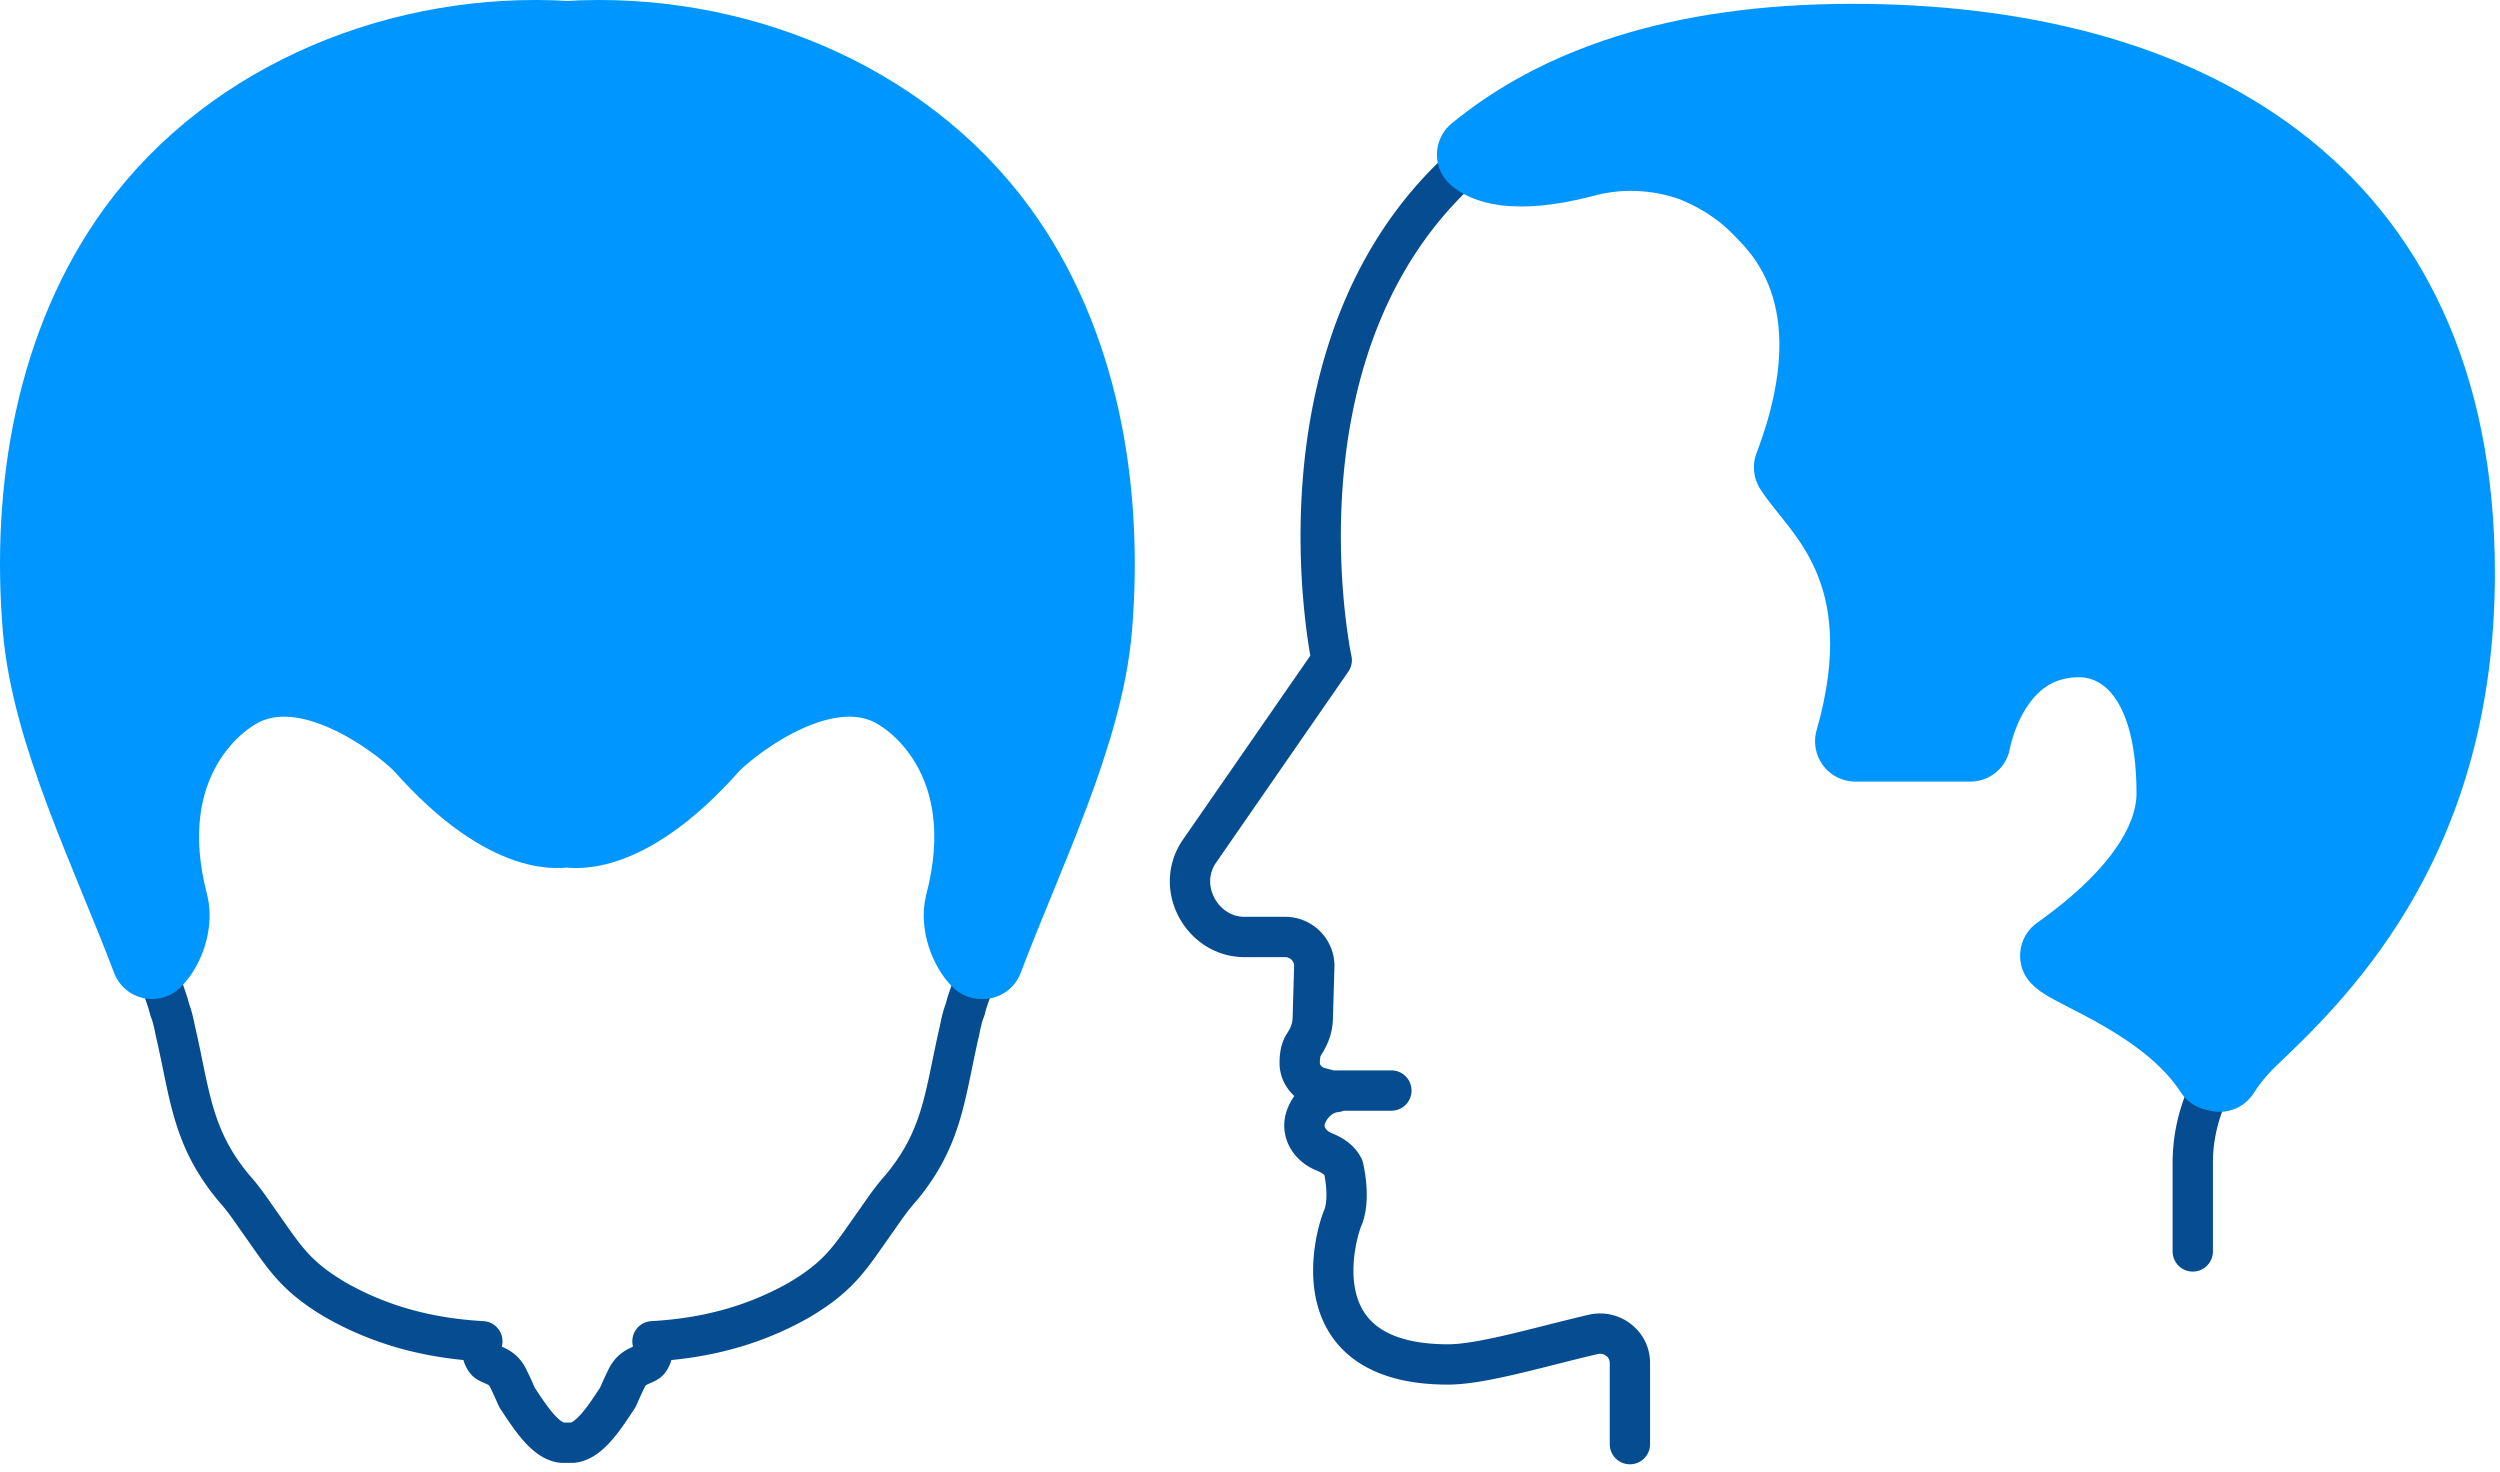 <svg viewBox="0 0 124 73" xmlns="http://www.w3.org/2000/svg">
  <g fill="none" fill-rule="evenodd">
    <path d="M48.754 47.55a46.937 46.937 0 0 0-.808 2.229c0 .072-.072.215-.072.287-.144.359-.216.719-.288 1.078-.721 3.091-.794 5.247-2.886 7.763-.577.647-.938 1.222-1.299 1.725-1.226 1.726-1.731 2.66-3.823 3.882-2.309 1.294-4.689 1.869-7.215 2.013.072.359 0 .791-.216 1.006-.288.216-.793.216-1.082.862-.216.432-.361.791-.433.935-.577.863-1.371 2.156-2.236 2.228h-.505c-.866-.072-1.659-1.366-2.236-2.228-.072-.143-.216-.503-.433-.935-.288-.646-.793-.646-1.082-.862-.216-.216-.288-.647-.216-1.006-2.525-.144-4.906-.719-7.214-2.013-2.092-1.222-2.598-2.156-3.824-3.882-.36-.503-.721-1.078-1.299-1.725-2.092-2.516-2.164-4.672-2.886-7.763-.072-.36-.144-.719-.288-1.078 0-.072-.072-.216-.072-.287a46.46 46.46 0 0 0-.808-2.229h.014c.577-.575 1.01-1.725.794-2.659-1.875-7.116 2.381-10.495 4.112-11.07 3.607-1.294 7.936 2.372 8.585 3.09 4.329 4.888 7.071 4.097 7.071 4.097s2.741.791 7.07-4.097c.649-.718 4.978-4.385 8.585-3.09 1.731.575 5.988 3.954 4.112 11.07-.216.934.216 2.085.794 2.659h.086zM108.761 62.07V57.687c0-1.63.476-3.187 1.336-4.54M73.271 7.67c-10.717 8.791-7.218 25.074-7.218 25.074l-6.567 9.487c-1.226 1.796.148 4.243 2.239 4.243h2.02c.794 0 1.444.643 1.444 1.435l-.074 2.517c0 .504-.144.935-.432 1.365-.144.217-.218.505-.218.935 0 .574.432 1.078 1.013 1.222l.794.217c-.362.035-.69.196-.951.43-.261.23-.458.535-.567.861-.214.717.218 1.365.868 1.652.358.143.794.361 1.008.791 0 0 .362 1.439 0 2.443-.288.578-2.452 7.335 5.197 7.335 1.728 0 4.761-.935 7.283-1.509.868-.148 1.733.5 1.733 1.435v4.026M66.198 54.091h2.814" stroke="#054C90" stroke-width="2" stroke-linecap="round" stroke-linejoin="round"/>
    <path d="M121.747 28.43c0 12.865-6.419 19.409-10.242 23-.541.522-1.017 1.096-1.409 1.717l-.253-.061c-2.234-3.452-7.069-5.035-7.646-5.683 4.255-3.017 5.774-5.822 5.774-8.048 0-6.326-2.959-7.765-4.835-7.765-4.547 0-5.411 5.178-5.411 5.178h-5.698c2.452-8.557-1.807-11.648-3.033-13.587 3.321-8.7-.864-12.148-1.658-13.013-1.083-1.078-2.234-1.722-3.317-2.157-1.807-.643-3.753-.717-5.554-.213-3.508.9-4.8.213-5.193-.13 3.962-3.252 9.867-5.478 18.611-5.478 16.089 0 29.864 7.043 29.864 26.239" fill="#0096FF"/>
    <path d="M121.747 28.43c0 12.865-6.419 19.409-10.242 23-.541.522-1.017 1.096-1.409 1.717l-.253-.061c-2.234-3.452-7.069-5.035-7.646-5.683 4.255-3.017 5.774-5.822 5.774-8.048 0-6.326-2.959-7.765-4.835-7.765-4.547 0-5.411 5.178-5.411 5.178h-5.698c2.452-8.557-1.807-11.648-3.033-13.587 3.321-8.7-.864-12.148-1.658-13.013-1.083-1.078-2.234-1.722-3.317-2.157-1.807-.643-3.753-.717-5.554-.213-3.508.9-4.8.213-5.193-.13 3.962-3.252 9.867-5.478 18.611-5.478 16.089 0 29.864 7.043 29.864 26.239z" stroke="#0096FF" stroke-width="4" stroke-linecap="round" stroke-linejoin="round"/>
    <path d="M54.15 31.161c-.44 5.175-3.34 10.969-5.396 16.389h-.086c-.577-.575-1.01-1.725-.794-2.66 1.876-7.116-2.381-10.495-4.112-11.069-3.607-1.294-7.936 2.372-8.585 3.091-4.329 4.888-7.07 4.097-7.07 4.097s-2.742.791-7.07-4.097c-.649-.719-4.978-4.385-8.585-3.091-1.731.575-5.987 3.953-4.112 11.069.216.935-.216 2.085-.794 2.66h-.014C5.475 42.13 2.575 36.336 2.135 31.161c-.577-6.901.649-14.161 4.689-19.696C11.65 4.859 20.077 1.552 28.142 2.049c8.066-.496 16.492 2.811 21.319 9.416 4.04 5.535 5.266 12.795 4.69 19.696" fill="#0096FF"/>
    <path d="M54.15 31.161c-.44 5.175-3.34 10.969-5.396 16.389h-.086c-.577-.575-1.01-1.725-.794-2.66 1.876-7.116-2.381-10.495-4.112-11.069-3.607-1.294-7.936 2.372-8.585 3.091-4.329 4.888-7.07 4.097-7.07 4.097s-2.742.791-7.07-4.097c-.649-.719-4.978-4.385-8.585-3.091-1.731.575-5.987 3.953-4.112 11.069.216.935-.216 2.085-.794 2.66h-.014C5.475 42.13 2.575 36.336 2.135 31.161c-.577-6.901.649-14.161 4.689-19.696C11.65 4.859 20.077 1.552 28.142 2.049c8.066-.496 16.492 2.811 21.319 9.416 4.04 5.535 5.266 12.795 4.69 19.696z" stroke="#0096FF" stroke-width="4" stroke-linecap="round" stroke-linejoin="round"/>
  </g>
</svg>